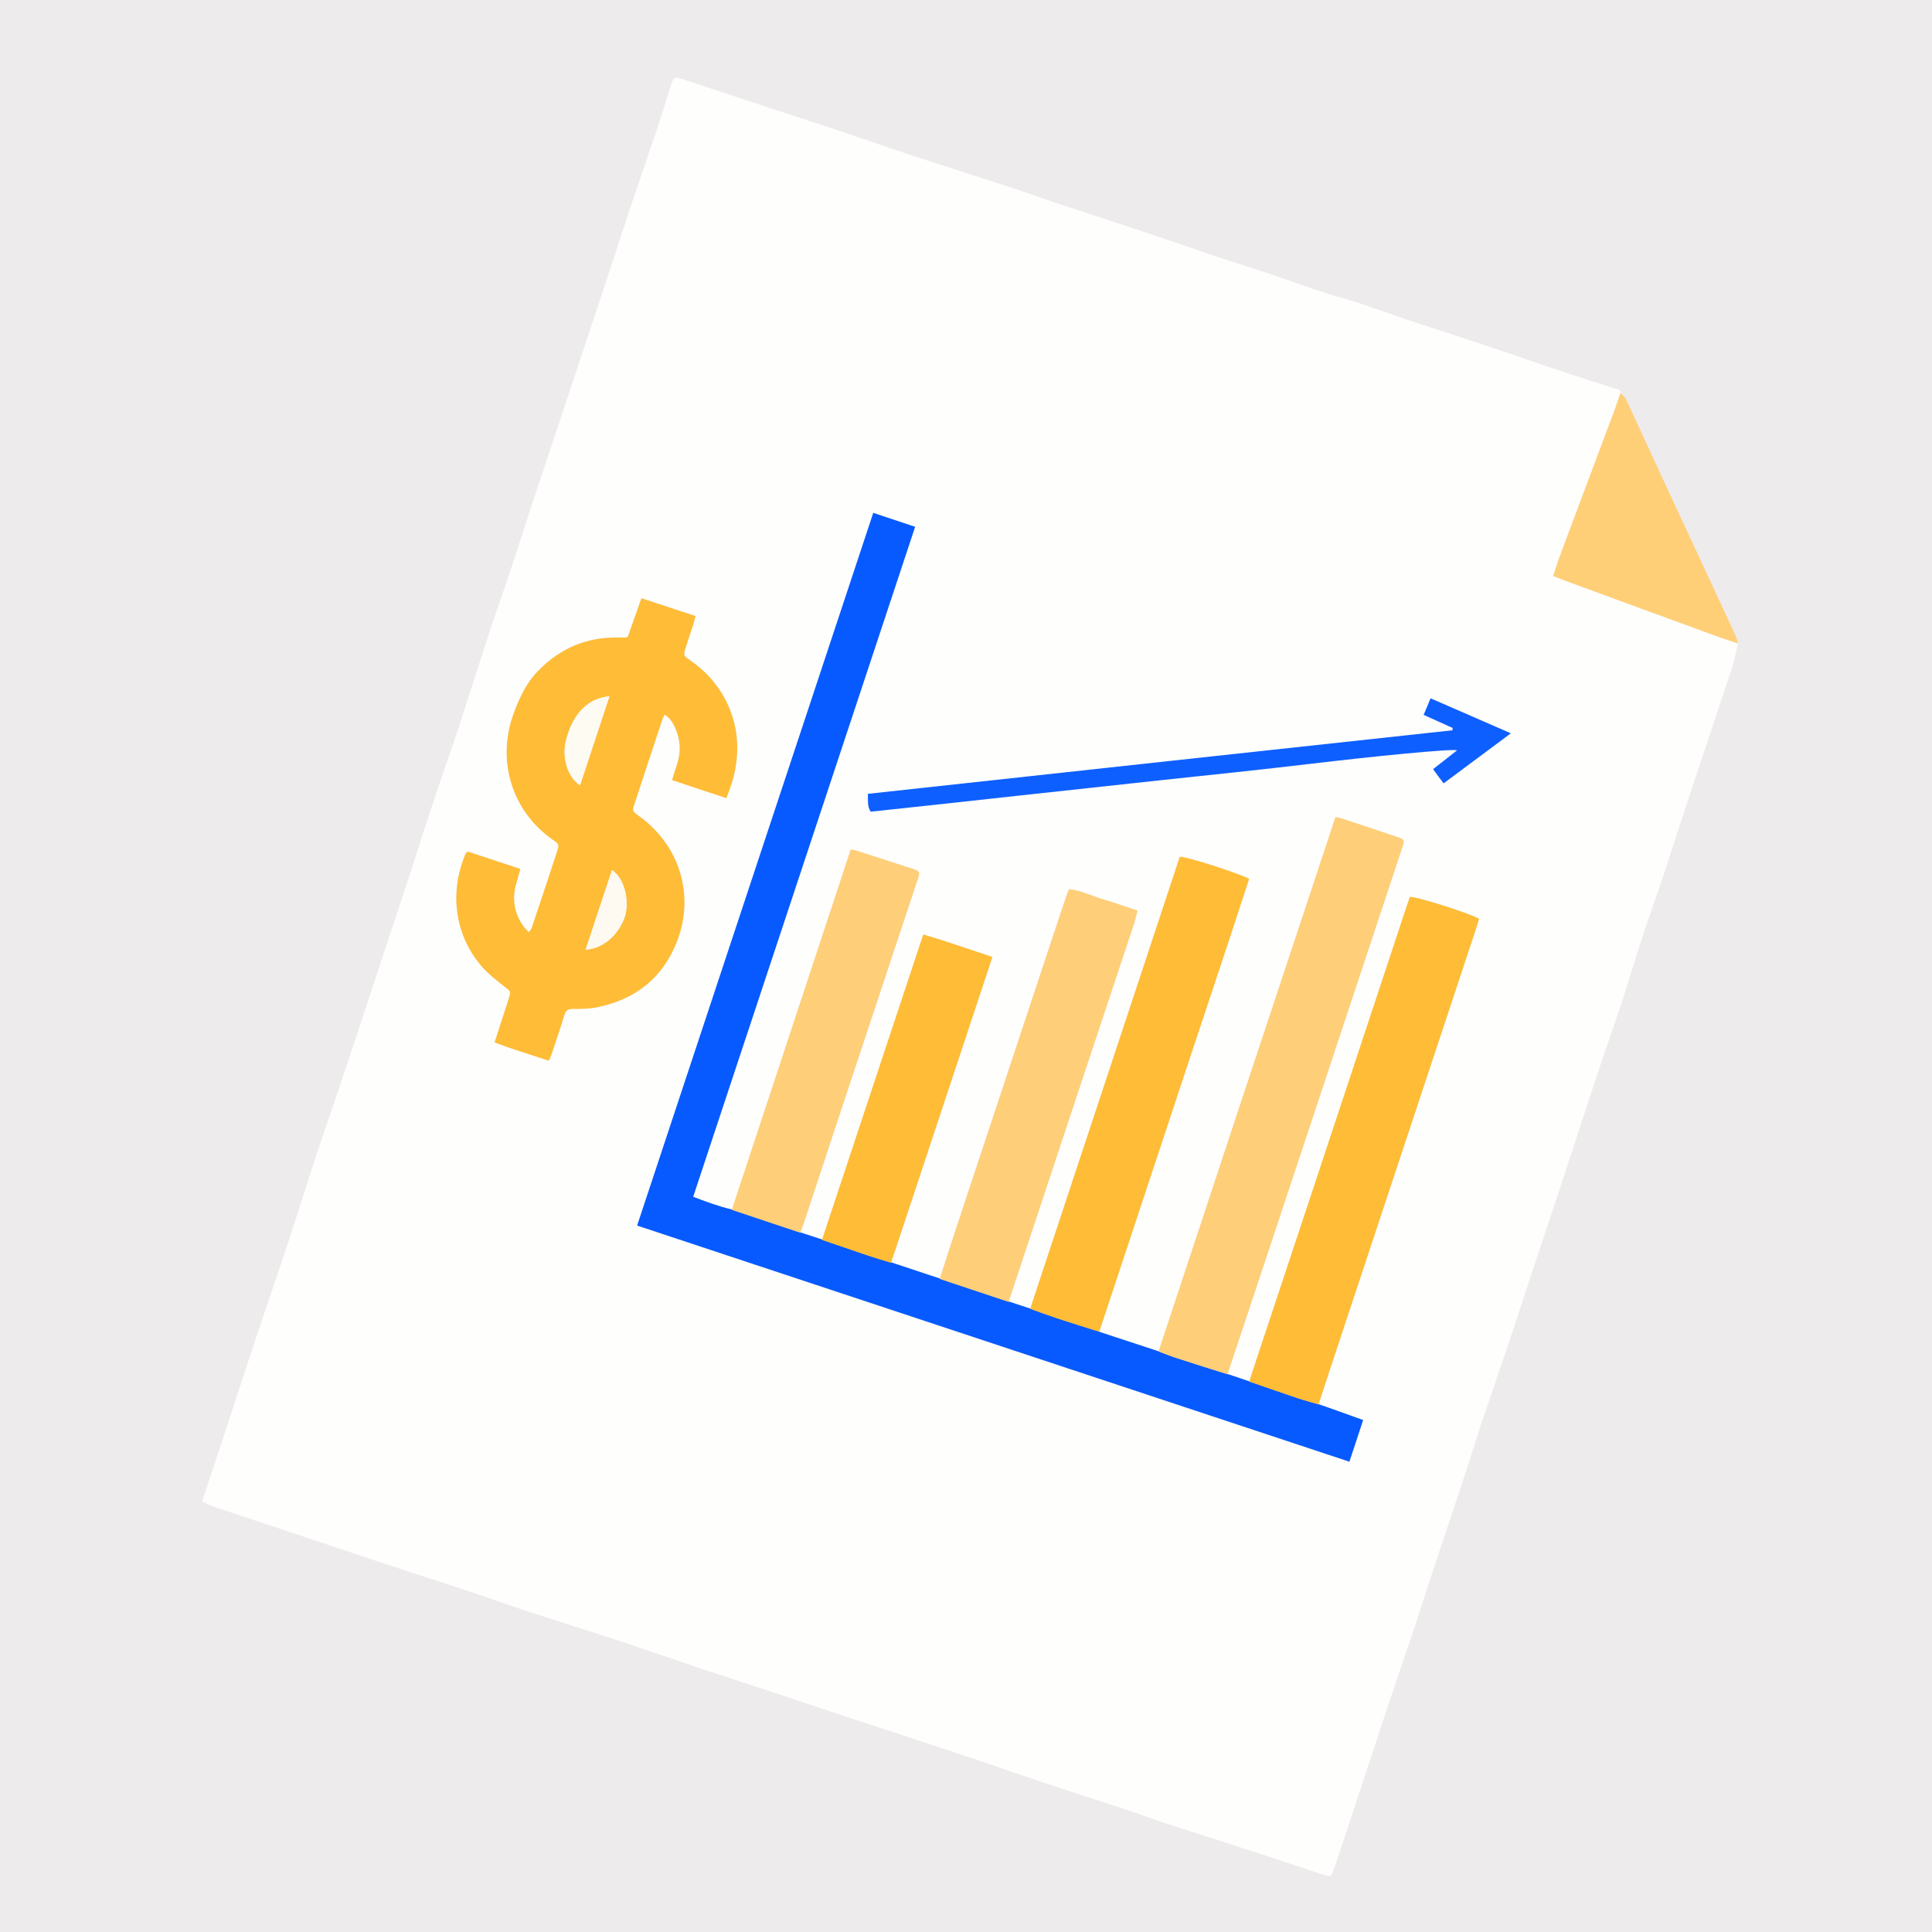 <?xml version="1.0" encoding="UTF-8"?>
<svg id="Layer_1" xmlns="http://www.w3.org/2000/svg" viewBox="0 0 90 90">
  <defs>
    <style>
      .cls-1 {
        fill: #ffbc36;
      }

      .cls-2 {
        fill: #ffce78;
      }

      .cls-3 {
        fill: #ffcf78;
      }

      .cls-4 {
        fill: #fefaf1;
      }

      .cls-5 {
        fill: #0e5fff;
      }

      .cls-6 {
        fill: #edebec;
      }

      .cls-7 {
        fill: #f9f8f9;
      }

      .cls-8 {
        fill: #fefbf2;
      }

      .cls-9 {
        fill: #fefefc;
      }

      .cls-10 {
        fill: #065aff;
      }
    </style>
  </defs>
  <rect class="cls-6" x="-1.03" y="-.56" width="91.34" height="91.56"/>
  <g>
    <path class="cls-6" d="M86.33,88.83H2.49V2.18s.05-.05.08-.08c27.92,0,55.84,0,83.76,0,.03.03.05.05.08.08v86.57s-.05.05-.08.08ZM80.96,29.97c-.03-.11-.04-.24-.09-.34-.71-1.54-1.43-3.07-2.14-4.61-.4-.86-.8-1.72-1.2-2.58-.59-1.28-1.18-2.57-1.78-3.85-.05-.11-.16-.19-.25-.29-.03-.2-.21-.19-.34-.23-.86-.29-1.73-.55-2.59-.84-1.15-.38-2.29-.79-3.44-1.17-1.23-.41-2.46-.8-3.69-1.21-.7-.23-1.39-.49-2.08-.72-.56-.18-1.13-.33-1.68-.51-1-.33-1.99-.68-2.99-1.02-.75-.25-1.5-.48-2.25-.73-1.18-.39-2.34-.8-3.52-1.2-1.23-.41-2.46-.8-3.69-1.21-.66-.22-1.31-.46-1.97-.68-1.53-.5-3.08-.98-4.61-1.49-1.19-.39-2.37-.81-3.56-1.21-1.3-.43-2.61-.85-3.91-1.28-1.13-.37-2.25-.75-3.38-1.12-.39-.13-.43-.11-.55.27-.23.7-.44,1.4-.67,2.1-.4,1.19-.81,2.37-1.21,3.56-.47,1.42-.93,2.84-1.4,4.26-1.08,3.24-2.16,6.48-3.24,9.73-.36,1.08-.7,2.16-1.05,3.23-.25.76-.53,1.51-.78,2.27-.51,1.55-.99,3.1-1.5,4.64-.43,1.29-.88,2.57-1.31,3.86-.37,1.1-.71,2.21-1.07,3.31-1,3.04-2.01,6.08-3.02,9.12-.42,1.27-.87,2.52-1.28,3.79-.45,1.38-.88,2.77-1.34,4.15-.43,1.32-.9,2.63-1.33,3.94-.49,1.47-.96,2.94-1.45,4.41-.39,1.19-.79,2.38-1.2,3.61.14.07.26.14.39.19.41.15.83.28,1.25.42,1.56.52,3.11,1.04,4.67,1.56,1.06.35,2.12.71,3.19,1.06,1.05.35,2.1.68,3.15,1.03.86.29,1.71.6,2.57.88,1.43.47,2.87.92,4.31,1.39,1.19.39,2.37.81,3.56,1.21,1.38.46,2.76.9,4.14,1.36.7.23,1.39.47,2.08.7,2.14.71,4.29,1.41,6.43,2.12,1.18.39,2.35.8,3.52,1.2,1.23.41,2.46.8,3.69,1.21.68.23,1.36.48,2.04.7,1.55.51,3.1,1,4.65,1.5.88.28,1.75.58,2.62.87.29.1.35.08.45-.21.24-.69.47-1.39.7-2.09.58-1.75,1.14-3.5,1.73-5.25.43-1.3.89-2.6,1.32-3.9.29-.87.56-1.75.85-2.62.54-1.65,1.1-3.29,1.64-4.94.22-.67.42-1.35.65-2.02.43-1.28.87-2.55,1.3-3.83.34-1.01.66-2.03,1-3.04.49-1.48.99-2.96,1.48-4.45.51-1.54,1.01-3.09,1.52-4.64.43-1.3.89-2.6,1.32-3.9.28-.84.52-1.68.79-2.52.36-1.08.74-2.14,1.09-3.22.45-1.34.88-2.69,1.32-4.03.62-1.86,1.25-3.72,1.86-5.59.12-.36.18-.75.27-1.12Z"/>
    <path class="cls-7" d="M2.57,2.1s-.05.05-.08.08c.03-.03.05-.05.08-.08Z"/>
    <path class="cls-7" d="M86.41,2.18s-.05-.05-.08-.08c.03.03.05.05.08.08Z"/>
    <path class="cls-7" d="M86.33,88.83s.05-.05.08-.08c-.03.03-.05.05-.08.08Z"/>
    <path class="cls-9" d="M80.96,29.97c-.09.37-.15.76-.27,1.12-.61,1.86-1.24,3.72-1.86,5.59-.44,1.34-.88,2.69-1.32,4.03-.36,1.08-.74,2.14-1.09,3.22-.28.84-.52,1.68-.79,2.52-.43,1.3-.89,2.6-1.32,3.9-.51,1.54-1.01,3.09-1.52,4.64-.49,1.48-.99,2.96-1.48,4.45-.33,1.01-.66,2.03-1,3.04-.43,1.28-.87,2.55-1.3,3.83-.22.67-.43,1.35-.65,2.02-.54,1.65-1.1,3.29-1.64,4.94-.29.87-.56,1.75-.85,2.62-.44,1.3-.89,2.6-1.32,3.9-.58,1.75-1.15,3.5-1.73,5.25-.23.7-.46,1.39-.7,2.09-.1.28-.15.3-.45.21-.88-.29-1.75-.58-2.62-.87-1.55-.5-3.1-1-4.65-1.5-.68-.22-1.36-.48-2.04-.7-1.23-.41-2.46-.8-3.69-1.21-1.18-.39-2.35-.81-3.52-1.2-2.14-.71-4.29-1.41-6.43-2.12-.7-.23-1.39-.47-2.08-.7-1.38-.45-2.76-.9-4.14-1.36-1.19-.4-2.37-.82-3.56-1.21-1.43-.47-2.87-.92-4.31-1.39-.86-.28-1.71-.59-2.57-.88-1.05-.35-2.1-.68-3.15-1.03-1.06-.35-2.13-.7-3.19-1.06-1.56-.52-3.11-1.04-4.67-1.56-.42-.14-.84-.27-1.25-.42-.13-.05-.25-.12-.39-.19.41-1.23.81-2.42,1.2-3.61.48-1.47.96-2.94,1.45-4.41.44-1.32.9-2.63,1.33-3.94.46-1.38.88-2.77,1.34-4.15.42-1.27.86-2.52,1.28-3.79,1.01-3.04,2.02-6.08,3.02-9.12.36-1.1.71-2.21,1.07-3.31.43-1.29.89-2.57,1.31-3.86.51-1.55.99-3.1,1.5-4.64.25-.76.53-1.51.78-2.27.36-1.08.7-2.16,1.05-3.23,1.08-3.24,2.16-6.48,3.24-9.73.47-1.42.93-2.84,1.4-4.26.4-1.19.81-2.37,1.21-3.56.23-.7.45-1.4.67-2.1.12-.38.16-.39.55-.27,1.13.37,2.25.75,3.38,1.12,1.3.43,2.61.85,3.91,1.28,1.19.4,2.37.82,3.56,1.21,1.53.5,3.07.99,4.61,1.49.66.22,1.31.46,1.97.68,1.23.41,2.46.8,3.69,1.21,1.18.39,2.35.8,3.52,1.2.75.25,1.5.48,2.25.73,1,.33,1.99.69,2.99,1.02.56.18,1.13.33,1.68.51.7.23,1.39.48,2.08.72,1.23.41,2.46.8,3.69,1.21,1.15.38,2.29.79,3.44,1.17.86.29,1.73.56,2.59.84.13.04.31.03.34.23-.09.25-.17.5-.26.75-.87,2.31-1.73,4.63-2.6,6.94-.1.27-.18.55-.28.84.21.08.38.16.56.22,2.42.89,4.84,1.77,7.26,2.66.26.09.53.17.79.26ZM34.09,56.36c-.61-.14-1.19-.36-1.8-.59,3.45-10.42,6.89-20.8,10.34-31.21-.67-.22-1.29-.43-1.95-.65-3.67,11.08-7.33,22.12-11,33.2,11.08,3.67,22.11,7.33,33.18,11,.22-.67.42-1.3.64-1.94-.17-.06-.29-.11-.42-.15-.55-.2-1.11-.39-1.66-.59.32-.96.64-1.93.95-2.89,2.14-6.46,4.28-12.91,6.42-19.37.04-.12.08-.25.11-.37-.46-.27-2.88-1.04-3.22-1.02-.05.13-.1.27-.14.4-1.44,4.35-2.88,8.7-4.32,13.05-1.01,3.04-2.02,6.09-3.03,9.13-.34-.11-.67-.22-1.01-.34.53-1.58,1.05-3.17,1.58-4.75,1.54-4.65,3.08-9.31,4.63-13.96.64-1.94,1.29-3.88,1.93-5.82.12-.38.12-.39-.26-.51-.85-.28-1.7-.57-2.55-.85-.08-.03-.17-.04-.3-.07-.15.46-.29.9-.44,1.34-1.3,3.92-2.6,7.84-3.9,11.76-1.3,3.93-2.6,7.87-3.9,11.8-.92-.3-1.84-.61-2.77-.91,1.16-3.51,2.33-7.03,3.49-10.54,1.16-3.52,2.35-7.04,3.49-10.55-.53-.28-2.88-1.04-3.23-1.03-2.32,7.01-4.65,14.03-6.97,21.06-.33-.11-.67-.22-1-.33.01-.05.03-.1.04-.15,1.16-3.5,2.32-7,3.48-10.5.78-2.35,1.56-4.69,2.34-7.04.05-.16.08-.33.14-.55-.55-.18-1.06-.37-1.58-.52-.53-.15-1.03-.42-1.61-.48-.06.15-.11.28-.15.4-.22.67-.45,1.34-.67,2.01-1.5,4.53-3,9.05-4.5,13.58-.24.72-.47,1.45-.7,2.17-.75-.25-1.51-.5-2.26-.75,1.57-4.74,3.14-9.47,4.72-14.24-1.1-.36-2.13-.74-3.22-1.05-1.58,4.78-3.15,9.5-4.72,14.23-.34-.11-.67-.22-1.01-.33.06-.16.12-.33.18-.49.46-1.4.92-2.79,1.38-4.19.54-1.64,1.09-3.27,1.63-4.91.77-2.32,1.54-4.64,2.31-6.96.08-.24.04-.3-.24-.39-.86-.28-1.73-.56-2.59-.84-.09-.03-.18-.04-.32-.07-1.85,5.61-3.7,11.2-5.54,16.79ZM25.56,49.41c.05-.13.1-.21.13-.3.2-.61.41-1.22.6-1.83.07-.22.18-.29.4-.29.36,0,.73,0,1.08-.07,1.82-.35,3.12-1.37,3.78-3.11.82-2.15.09-4.46-1.78-5.8-.32-.23-.32-.23-.21-.58.42-1.28.84-2.56,1.27-3.85.03-.1.08-.18.13-.3.29.19.42.45.53.71.22.51.23,1.04.06,1.57-.08.25-.15.5-.24.77.86.29,1.68.56,2.53.84.1-.3.2-.55.28-.8.39-1.34.3-2.64-.38-3.88-.38-.71-.92-1.28-1.58-1.73-.33-.23-.33-.23-.21-.62.11-.36.24-.71.35-1.07.04-.11.06-.22.1-.38-.85-.28-1.67-.55-2.52-.83-.22.63-.43,1.23-.63,1.79-.06.03-.07.04-.08.04-.15,0-.29,0-.44,0-1.41-.01-2.61.5-3.6,1.49-.6.6-.95,1.34-1.23,2.13-.76,2.16-.03,4.48,1.84,5.79.32.22.32.22.2.59-.38,1.17-.77,2.34-1.16,3.5-.02.07-.08.13-.14.23-.11-.12-.21-.21-.28-.31-.43-.63-.52-1.3-.29-2.03.06-.19.11-.38.17-.61-.85-.28-1.67-.55-2.45-.81-.06.06-.09.07-.1.1-.82,1.93-.44,3.96.84,5.35.29.31.63.58.97.84.29.23.31.22.19.59-.09.27-.18.53-.26.8-.13.39-.25.78-.39,1.21.83.33,1.66.57,2.52.85ZM67.67,33.91s-.01.09-.02.13c-9.07.99-18.15,1.97-27.23,2.96,0,.31-.03.58.13.83,2.28-.25,4.55-.5,6.82-.74,2.27-.25,4.54-.49,6.82-.74,2.28-.25,4.57-.48,6.85-.75,2.86-.34,6.56-.71,6.83-.63-.38.3-.74.58-1.12.88.18.24.32.43.49.66,1.05-.78,2.06-1.54,3.13-2.33-1.29-.56-2.49-1.09-3.74-1.63-.11.28-.21.51-.32.77.48.22.92.41,1.35.61Z"/>
    <path class="cls-3" d="M80.96,29.97c-.26-.09-.53-.17-.79-.26-2.42-.88-4.84-1.77-7.26-2.66-.17-.06-.35-.14-.56-.22.1-.29.18-.57.28-.84.87-2.31,1.73-4.63,2.6-6.94.09-.25.17-.5.26-.75.08.1.19.18.25.29.6,1.28,1.19,2.57,1.78,3.85.4.86.8,1.72,1.2,2.58.71,1.54,1.43,3.07,2.14,4.61.05.11.06.23.09.34Z"/>
    <path class="cls-10" d="M51.21,62.04c.92.3,1.84.61,2.77.91.27.1.54.21.82.3.79.26,1.59.51,2.39.76.34.11.67.22,1.01.34.77.26,1.53.53,2.3.79.3.1.61.18.92.27.55.19,1.11.39,1.66.59.12.04.25.09.42.15-.21.65-.42,1.27-.64,1.94-11.07-3.67-22.1-7.33-33.18-11,3.67-11.08,7.33-22.12,11-33.2.67.22,1.28.43,1.95.65-3.45,10.41-6.89,20.79-10.34,31.21.61.23,1.19.45,1.8.59,1.07.36,2.13.71,3.2,1.07.34.11.67.22,1.01.33.64.22,1.28.45,1.93.66.43.14.87.27,1.3.41.75.25,1.51.5,2.26.75,1.07.36,2.14.71,3.21,1.07.33.11.67.22,1,.33.41.15.83.3,1.24.44.66.22,1.32.42,1.98.63Z"/>
    <path class="cls-1" d="M25.56,49.41c-.86-.29-1.69-.53-2.52-.85.14-.43.27-.82.39-1.21.09-.27.18-.53.26-.8.12-.37.11-.36-.19-.59-.33-.26-.68-.53-.97-.84-1.28-1.4-1.66-3.43-.84-5.35,0-.02.04-.04.1-.1.78.26,1.6.53,2.45.81-.07.23-.11.42-.17.61-.23.72-.14,1.4.29,2.03.07.11.17.19.28.31.07-.11.12-.16.14-.23.39-1.17.78-2.33,1.16-3.5.12-.36.12-.36-.2-.59-1.87-1.31-2.6-3.62-1.84-5.79.28-.79.63-1.54,1.23-2.13.99-.99,2.19-1.5,3.6-1.49.15,0,.29,0,.44,0,.01,0,.02-.01.08-.04.2-.56.41-1.16.63-1.79.85.28,1.67.55,2.52.83-.04.15-.07.27-.1.38-.12.36-.24.71-.35,1.07-.13.39-.12.39.21.62.66.45,1.19,1.03,1.58,1.73.67,1.24.76,2.54.38,3.88-.07.25-.17.5-.28.8-.85-.28-1.67-.55-2.53-.84.08-.27.16-.52.24-.77.17-.53.15-1.06-.06-1.57-.11-.27-.24-.53-.53-.71-.05.11-.1.2-.13.3-.42,1.28-.85,2.56-1.27,3.85-.12.35-.11.35.21.58,1.87,1.34,2.6,3.65,1.78,5.8-.66,1.74-1.97,2.76-3.78,3.11-.35.07-.72.07-1.08.07-.23,0-.34.07-.4.29-.19.61-.39,1.22-.6,1.83-.03.09-.07.17-.13.3ZM28.39,32.44c-1,.07-1.71.82-2.02,2.03-.21.8.07,1.75.65,2.11.45-1.37.91-2.73,1.37-4.14ZM28.51,40.53c-.42,1.26-.82,2.47-1.23,3.71.81-.04,1.54-.69,1.82-1.52.21-.63.06-1.74-.59-2.19Z"/>
    <path class="cls-2" d="M57.18,64.02c-.8-.25-1.59-.5-2.39-.76-.28-.09-.55-.2-.82-.3,1.3-3.93,2.6-7.87,3.9-11.8,1.3-3.92,2.6-7.84,3.9-11.76.15-.44.29-.88.44-1.34.13.03.22.04.3.07.85.28,1.7.56,2.55.85.37.13.38.14.26.51-.64,1.94-1.29,3.88-1.93,5.82-1.54,4.65-3.08,9.31-4.63,13.96-.53,1.59-1.05,3.17-1.58,4.75Z"/>
    <path class="cls-1" d="M61.41,65.42c-.31-.09-.61-.17-.92-.27-.77-.26-1.54-.53-2.3-.79,1.01-3.04,2.02-6.09,3.03-9.13,1.44-4.35,2.88-8.7,4.32-13.05.05-.14.1-.27.14-.4.34-.01,2.76.76,3.22,1.02-.04.12-.07.25-.11.37-2.14,6.46-4.28,12.91-6.42,19.37-.32.96-.64,1.93-.95,2.89Z"/>
    <path class="cls-1" d="M51.21,62.04c-.66-.21-1.32-.41-1.98-.63-.42-.14-.83-.29-1.24-.44,2.33-7.02,4.65-14.05,6.97-21.06.35,0,2.7.75,3.23,1.03-1.14,3.52-2.33,7.03-3.49,10.55-1.16,3.51-2.33,7.03-3.49,10.54Z"/>
    <path class="cls-2" d="M46.99,60.65c-1.07-.36-2.14-.71-3.21-1.07.23-.72.46-1.45.7-2.17,1.5-4.53,3-9.05,4.5-13.58.22-.67.45-1.34.67-2.01.04-.13.09-.25.15-.4.58.06,1.07.33,1.61.48.52.15,1.03.34,1.58.52-.06.22-.09.39-.14.55-.78,2.35-1.56,4.69-2.34,7.04-1.16,3.5-2.32,7-3.48,10.5-.02.05-.03.1-.04.15Z"/>
    <path class="cls-2" d="M37.29,57.43c-1.07-.36-2.13-.71-3.2-1.07,1.85-5.59,3.69-11.18,5.54-16.79.14.03.24.04.32.07.86.28,1.73.56,2.59.84.28.09.32.16.24.39-.77,2.32-1.54,4.64-2.31,6.96-.54,1.64-1.09,3.27-1.63,4.91-.46,1.4-.92,2.79-1.38,4.19-.05.16-.12.33-.18.49Z"/>
    <path class="cls-1" d="M41.52,58.83c-.43-.13-.87-.26-1.3-.41-.65-.22-1.29-.44-1.93-.66,1.57-4.72,3.13-9.45,4.72-14.23,1.09.32,2.13.69,3.22,1.05-1.58,4.77-3.15,9.51-4.72,14.24Z"/>
    <path class="cls-5" d="M67.67,33.91c-.43-.2-.87-.39-1.35-.61.11-.26.21-.49.32-.77,1.25.54,2.45,1.07,3.74,1.63-1.07.8-2.08,1.55-3.13,2.33-.17-.23-.32-.42-.49-.66.38-.3.74-.58,1.12-.88-.28-.08-3.98.29-6.83.63-2.28.27-4.57.51-6.85.75-2.27.25-4.54.49-6.82.74-2.27.25-4.54.5-6.82.74-.16-.25-.12-.52-.13-.83,9.09-.99,18.16-1.98,27.23-2.96,0-.04.01-.09.02-.13Z"/>
    <path class="cls-8" d="M28.39,32.44c-.47,1.41-.92,2.77-1.37,4.14-.58-.37-.86-1.31-.65-2.11.31-1.21,1.03-1.96,2.02-2.03Z"/>
    <path class="cls-4" d="M28.51,40.53c.65.45.81,1.56.59,2.19-.29.83-1.01,1.48-1.82,1.52.41-1.24.81-2.46,1.23-3.71Z"/>
  </g>
</svg>